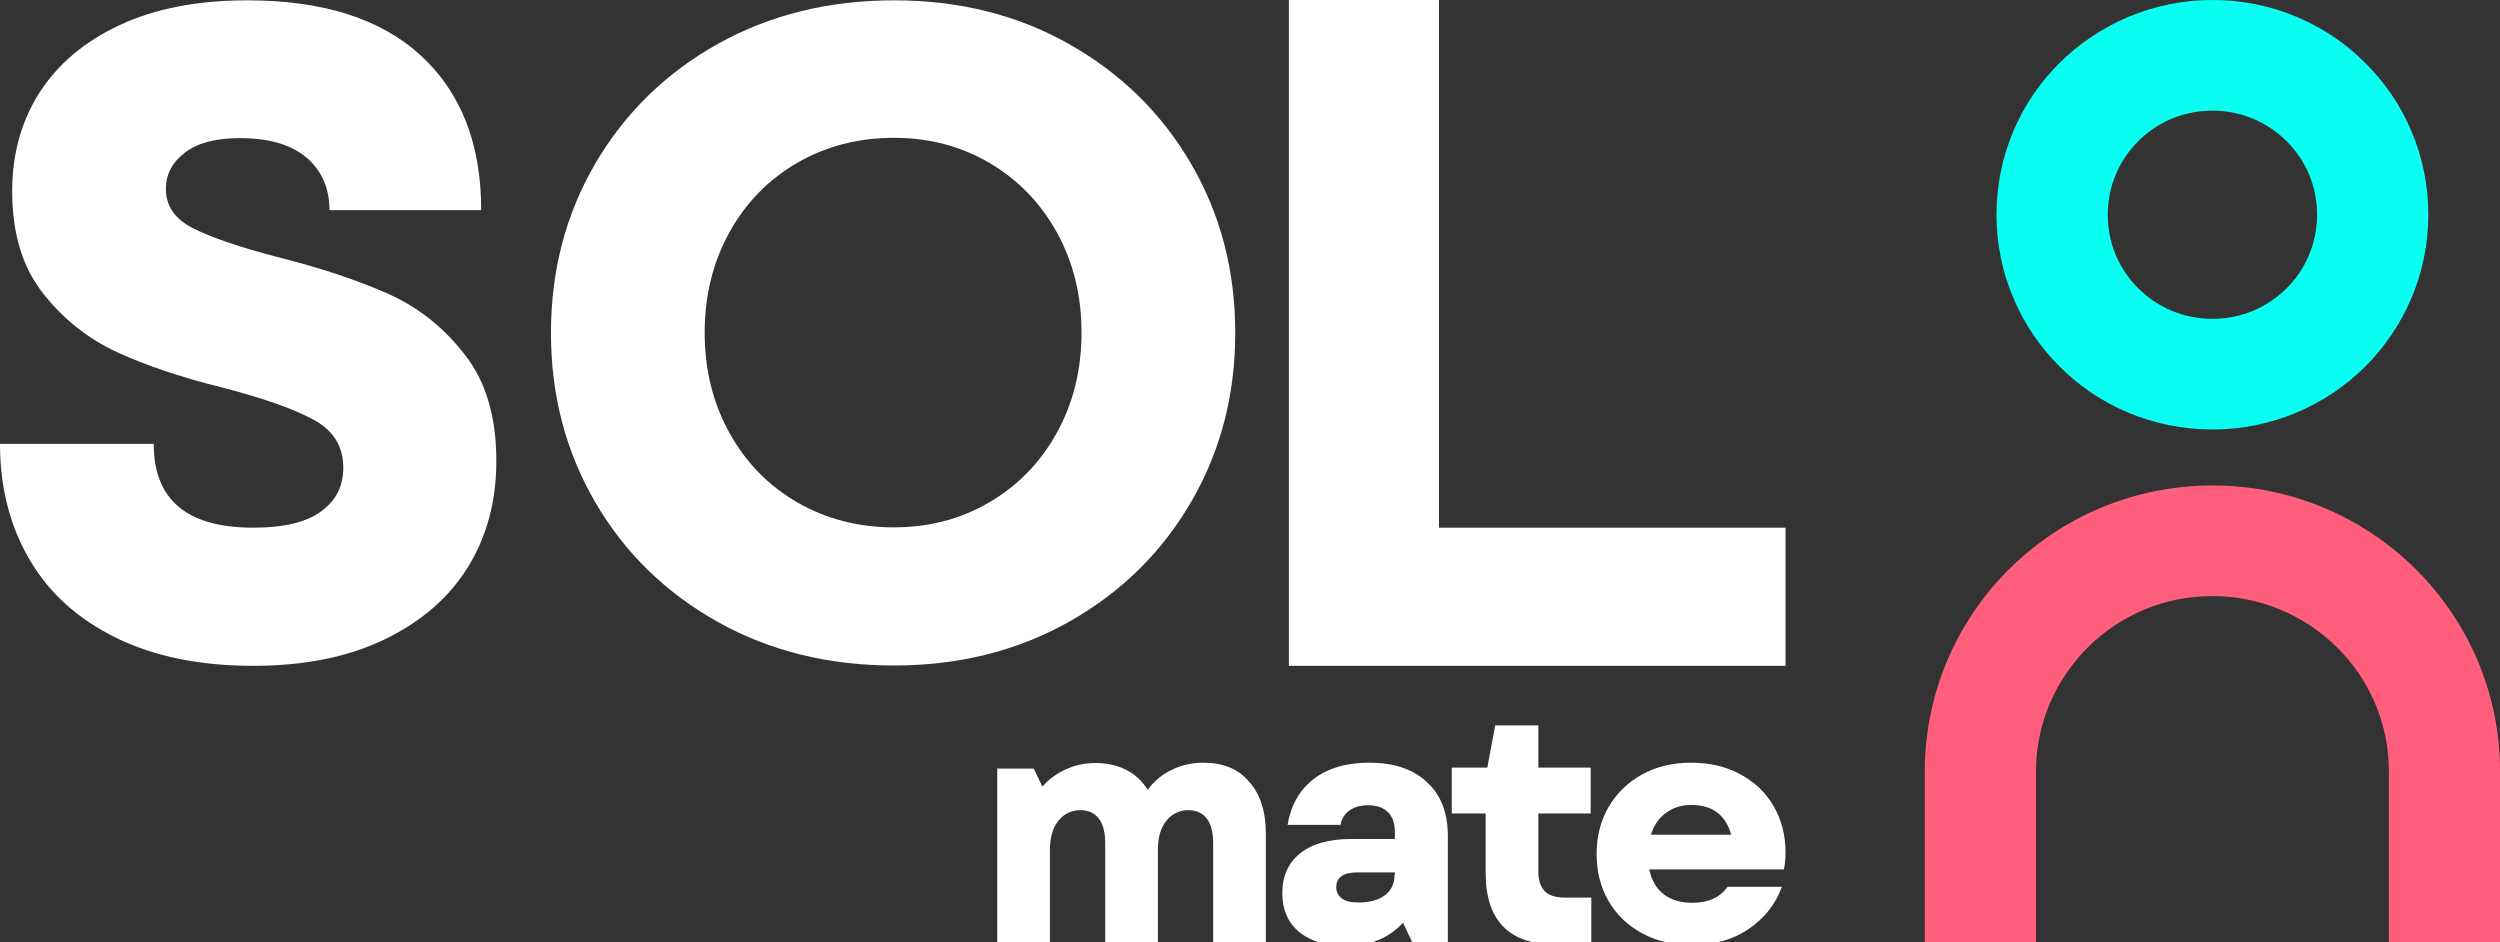 <?xml version="1.0" encoding="UTF-8"?> <svg xmlns="http://www.w3.org/2000/svg" width="260" height="98" viewBox="0 0 260 98" fill="none"><rect x="0" y="0" width="260" height="98" fill="#333333" stroke="none"/> <g clip-path="url(#clip0_509_7490)"> <path d="M40.323 30.537C37.174 29.141 33.408 27.882 28.959 26.758C24.885 25.703 21.941 24.682 20.059 23.728C18.176 22.775 17.252 21.413 17.252 19.643C17.252 18.145 17.902 16.886 19.237 15.864C20.572 14.843 22.455 14.366 24.954 14.366C28 14.366 30.294 15.047 31.902 16.409C33.477 17.771 34.264 19.575 34.264 21.856H50.044C50.044 14.979 47.956 9.634 43.78 5.787C39.604 1.94 33.58 0.034 25.707 0.034C20.572 0.034 16.157 0.885 12.494 2.587C8.831 4.289 6.024 6.638 4.108 9.634C2.191 12.63 1.267 16.069 1.267 19.881C1.267 24.239 2.328 27.78 4.45 30.469C6.572 33.193 9.174 35.235 12.186 36.631C15.232 38.027 18.861 39.252 23.139 40.308C27.452 41.431 30.636 42.555 32.655 43.678C34.675 44.768 35.702 46.436 35.702 48.649C35.702 50.555 34.949 52.053 33.408 53.176C31.902 54.3 29.54 54.879 26.357 54.879C19.443 54.879 15.985 51.985 15.985 46.163H0C0 50.691 1.027 54.708 3.081 58.215C5.134 61.721 8.147 64.411 12.117 66.352C16.088 68.292 20.812 69.245 26.323 69.245C31.663 69.245 36.215 68.326 40.015 66.488C43.814 64.649 46.69 62.164 48.675 58.964C50.626 55.798 51.619 52.121 51.619 47.934C51.619 43.338 50.523 39.627 48.298 36.835C46.142 34.044 43.472 31.933 40.323 30.537Z" fill="white"></path> <path d="M102.861 52.258C99.883 53.994 96.597 54.845 92.968 54.845C89.306 54.845 85.951 53.994 82.939 52.258C79.927 50.522 77.565 48.105 75.853 45.007C74.142 41.908 73.286 38.436 73.286 34.589C73.286 30.742 74.142 27.27 75.853 24.172C77.565 21.074 79.927 18.657 82.939 16.92C85.951 15.184 89.306 14.333 92.968 14.333C96.597 14.333 99.883 15.184 102.861 16.92C105.839 18.657 108.201 21.074 109.912 24.172C111.624 27.27 112.479 30.742 112.479 34.589C112.479 38.436 111.624 41.908 109.912 45.007C108.201 48.105 105.839 50.522 102.861 52.258ZM123.844 52.258C126.924 46.981 128.465 41.126 128.465 34.623C128.465 28.121 126.924 22.231 123.844 16.988C120.763 11.711 116.518 7.592 111.144 4.562C105.77 1.532 99.712 0.034 92.968 0.034C86.191 0.034 80.098 1.532 74.655 4.562C69.247 7.592 65.002 11.746 61.922 16.988C58.841 22.265 57.301 28.121 57.301 34.623C57.301 41.126 58.841 46.981 61.922 52.258C65.002 57.535 69.247 61.654 74.655 64.684C80.064 67.714 86.191 69.212 92.968 69.212C99.677 69.212 105.736 67.714 111.144 64.684C116.518 61.654 120.763 57.535 123.844 52.258Z" fill="white"></path> <path d="M134.043 0V69.245H185.696V54.879H149.652V0H134.043Z" fill="white"></path> <path d="M125.142 79.321C123.978 79.321 122.883 79.559 121.856 80.07C120.829 80.547 120.008 81.261 119.357 82.147C118.81 81.228 118.057 80.547 117.132 80.07C116.208 79.593 115.147 79.355 113.915 79.355C112.854 79.355 111.827 79.559 110.868 80.002C109.91 80.445 109.088 81.023 108.404 81.806L107.514 79.934H103.714V98.318H109.191V88.377C109.191 87.083 109.499 86.062 110.081 85.347C110.663 84.632 111.45 84.257 112.34 84.257C113.162 84.257 113.812 84.53 114.257 85.109C114.702 85.653 114.942 86.538 114.942 87.696V98.318H120.418V88.377C120.418 87.083 120.726 86.062 121.308 85.347C121.89 84.632 122.678 84.257 123.568 84.257C124.389 84.257 125.039 84.53 125.484 85.109C125.929 85.653 126.169 86.538 126.169 87.696V98.318H131.646V86.709C131.646 84.394 131.064 82.555 129.9 81.296C128.771 79.934 127.162 79.321 125.142 79.321Z" fill="white"></path> <path d="M145.031 90.998C145.031 91.849 144.723 92.564 144.073 93.075C143.422 93.585 142.498 93.858 141.266 93.858C140.479 93.858 139.897 93.722 139.52 93.415C139.144 93.109 138.972 92.734 138.972 92.258C138.972 91.237 139.726 90.726 141.197 90.726H145.065V90.998H145.031ZM142.361 79.321C139.999 79.321 138.082 79.9 136.611 81.023C135.139 82.181 134.249 83.747 133.906 85.789H139.417C139.52 85.143 139.828 84.666 140.342 84.291C140.855 83.917 141.505 83.747 142.293 83.747C143.183 83.747 143.867 83.985 144.347 84.462C144.826 84.938 145.065 85.619 145.065 86.504V87.253H140.547C138.219 87.253 136.439 87.764 135.207 88.751C133.975 89.739 133.359 91.134 133.359 92.905C133.359 94.607 133.941 95.935 135.104 96.922C136.268 97.875 137.911 98.386 139.999 98.386C142.464 98.386 144.415 97.569 145.921 95.969L147.051 98.386H150.576V86.947C150.576 84.53 149.858 82.691 148.454 81.398C146.982 79.968 144.963 79.321 142.361 79.321Z" fill="white"></path> <path d="M160.671 92.702C160.226 92.259 159.986 91.578 159.986 90.659V84.599H165.429V79.833H159.986V75.441H155.502L154.681 79.833H150.984V84.599H154.509V90.795C154.509 95.766 156.974 98.251 161.903 98.251H165.497V93.349H162.793C161.835 93.349 161.116 93.144 160.671 92.702Z" fill="white"></path> <path d="M171.695 86.811C172.003 85.823 172.517 85.075 173.27 84.53C174.023 83.985 174.878 83.713 175.871 83.713C178.062 83.713 179.465 84.734 180.047 86.811H171.695ZM185.695 88.615C185.695 86.879 185.284 85.279 184.463 83.849C183.641 82.419 182.478 81.33 180.971 80.513C179.465 79.695 177.754 79.321 175.837 79.321C173.954 79.321 172.243 79.73 170.771 80.547C169.299 81.364 168.135 82.487 167.279 83.951C166.458 85.381 166.047 87.015 166.047 88.819C166.047 90.624 166.458 92.258 167.279 93.688C168.101 95.117 169.265 96.241 170.771 97.058C172.277 97.875 173.988 98.284 175.905 98.284C178.233 98.284 180.218 97.739 181.861 96.615C183.504 95.492 184.668 94.028 185.319 92.224H179.671C178.883 93.347 177.651 93.892 175.974 93.892C174.776 93.892 173.783 93.585 173.03 93.007C172.277 92.428 171.764 91.577 171.524 90.419H185.524C185.627 89.977 185.695 89.398 185.695 88.615Z" fill="white"></path> <path d="M245.974 6.536C241.934 2.485 236.287 0 230.091 0C223.895 0 218.247 2.519 214.208 6.536C210.135 10.554 207.636 16.171 207.636 22.333C207.636 28.495 210.169 34.112 214.208 38.129C218.247 42.181 223.895 44.666 230.091 44.666C236.287 44.666 241.934 42.146 245.974 38.129C250.013 34.112 252.546 28.495 252.546 22.333C252.546 16.171 250.047 10.554 245.974 6.536ZM237.793 29.993C235.807 31.967 233.137 33.159 230.091 33.159C227.079 33.159 224.375 31.967 222.389 29.993C220.404 28.018 219.206 25.363 219.206 22.333C219.206 19.337 220.404 16.648 222.389 14.673C224.375 12.698 227.044 11.507 230.091 11.507C233.103 11.507 235.807 12.698 237.793 14.673C239.778 16.648 240.976 19.303 240.976 22.333C240.976 25.329 239.778 28.018 237.793 29.993Z" fill="#09FFF1"></path> <path d="M211.745 98.251V80.241C211.745 75.203 213.799 70.675 217.119 67.339C220.44 64.036 224.992 61.994 230.093 61.994C235.159 61.994 239.711 64.036 243.066 67.339C246.386 70.641 248.44 75.169 248.44 80.241V98.251H260.01V80.241C260.01 72.037 256.655 64.581 251.247 59.202C245.838 53.823 238.342 50.487 230.093 50.487C221.843 50.487 214.347 53.823 208.938 59.202C203.53 64.581 200.176 72.037 200.176 80.241V98.251H211.745Z" fill="#FF5E7C"></path> </g> <defs> <clipPath id="clip0_509_7490"> <rect width="260" height="98" fill="white"></rect> </clipPath> </defs> </svg> 